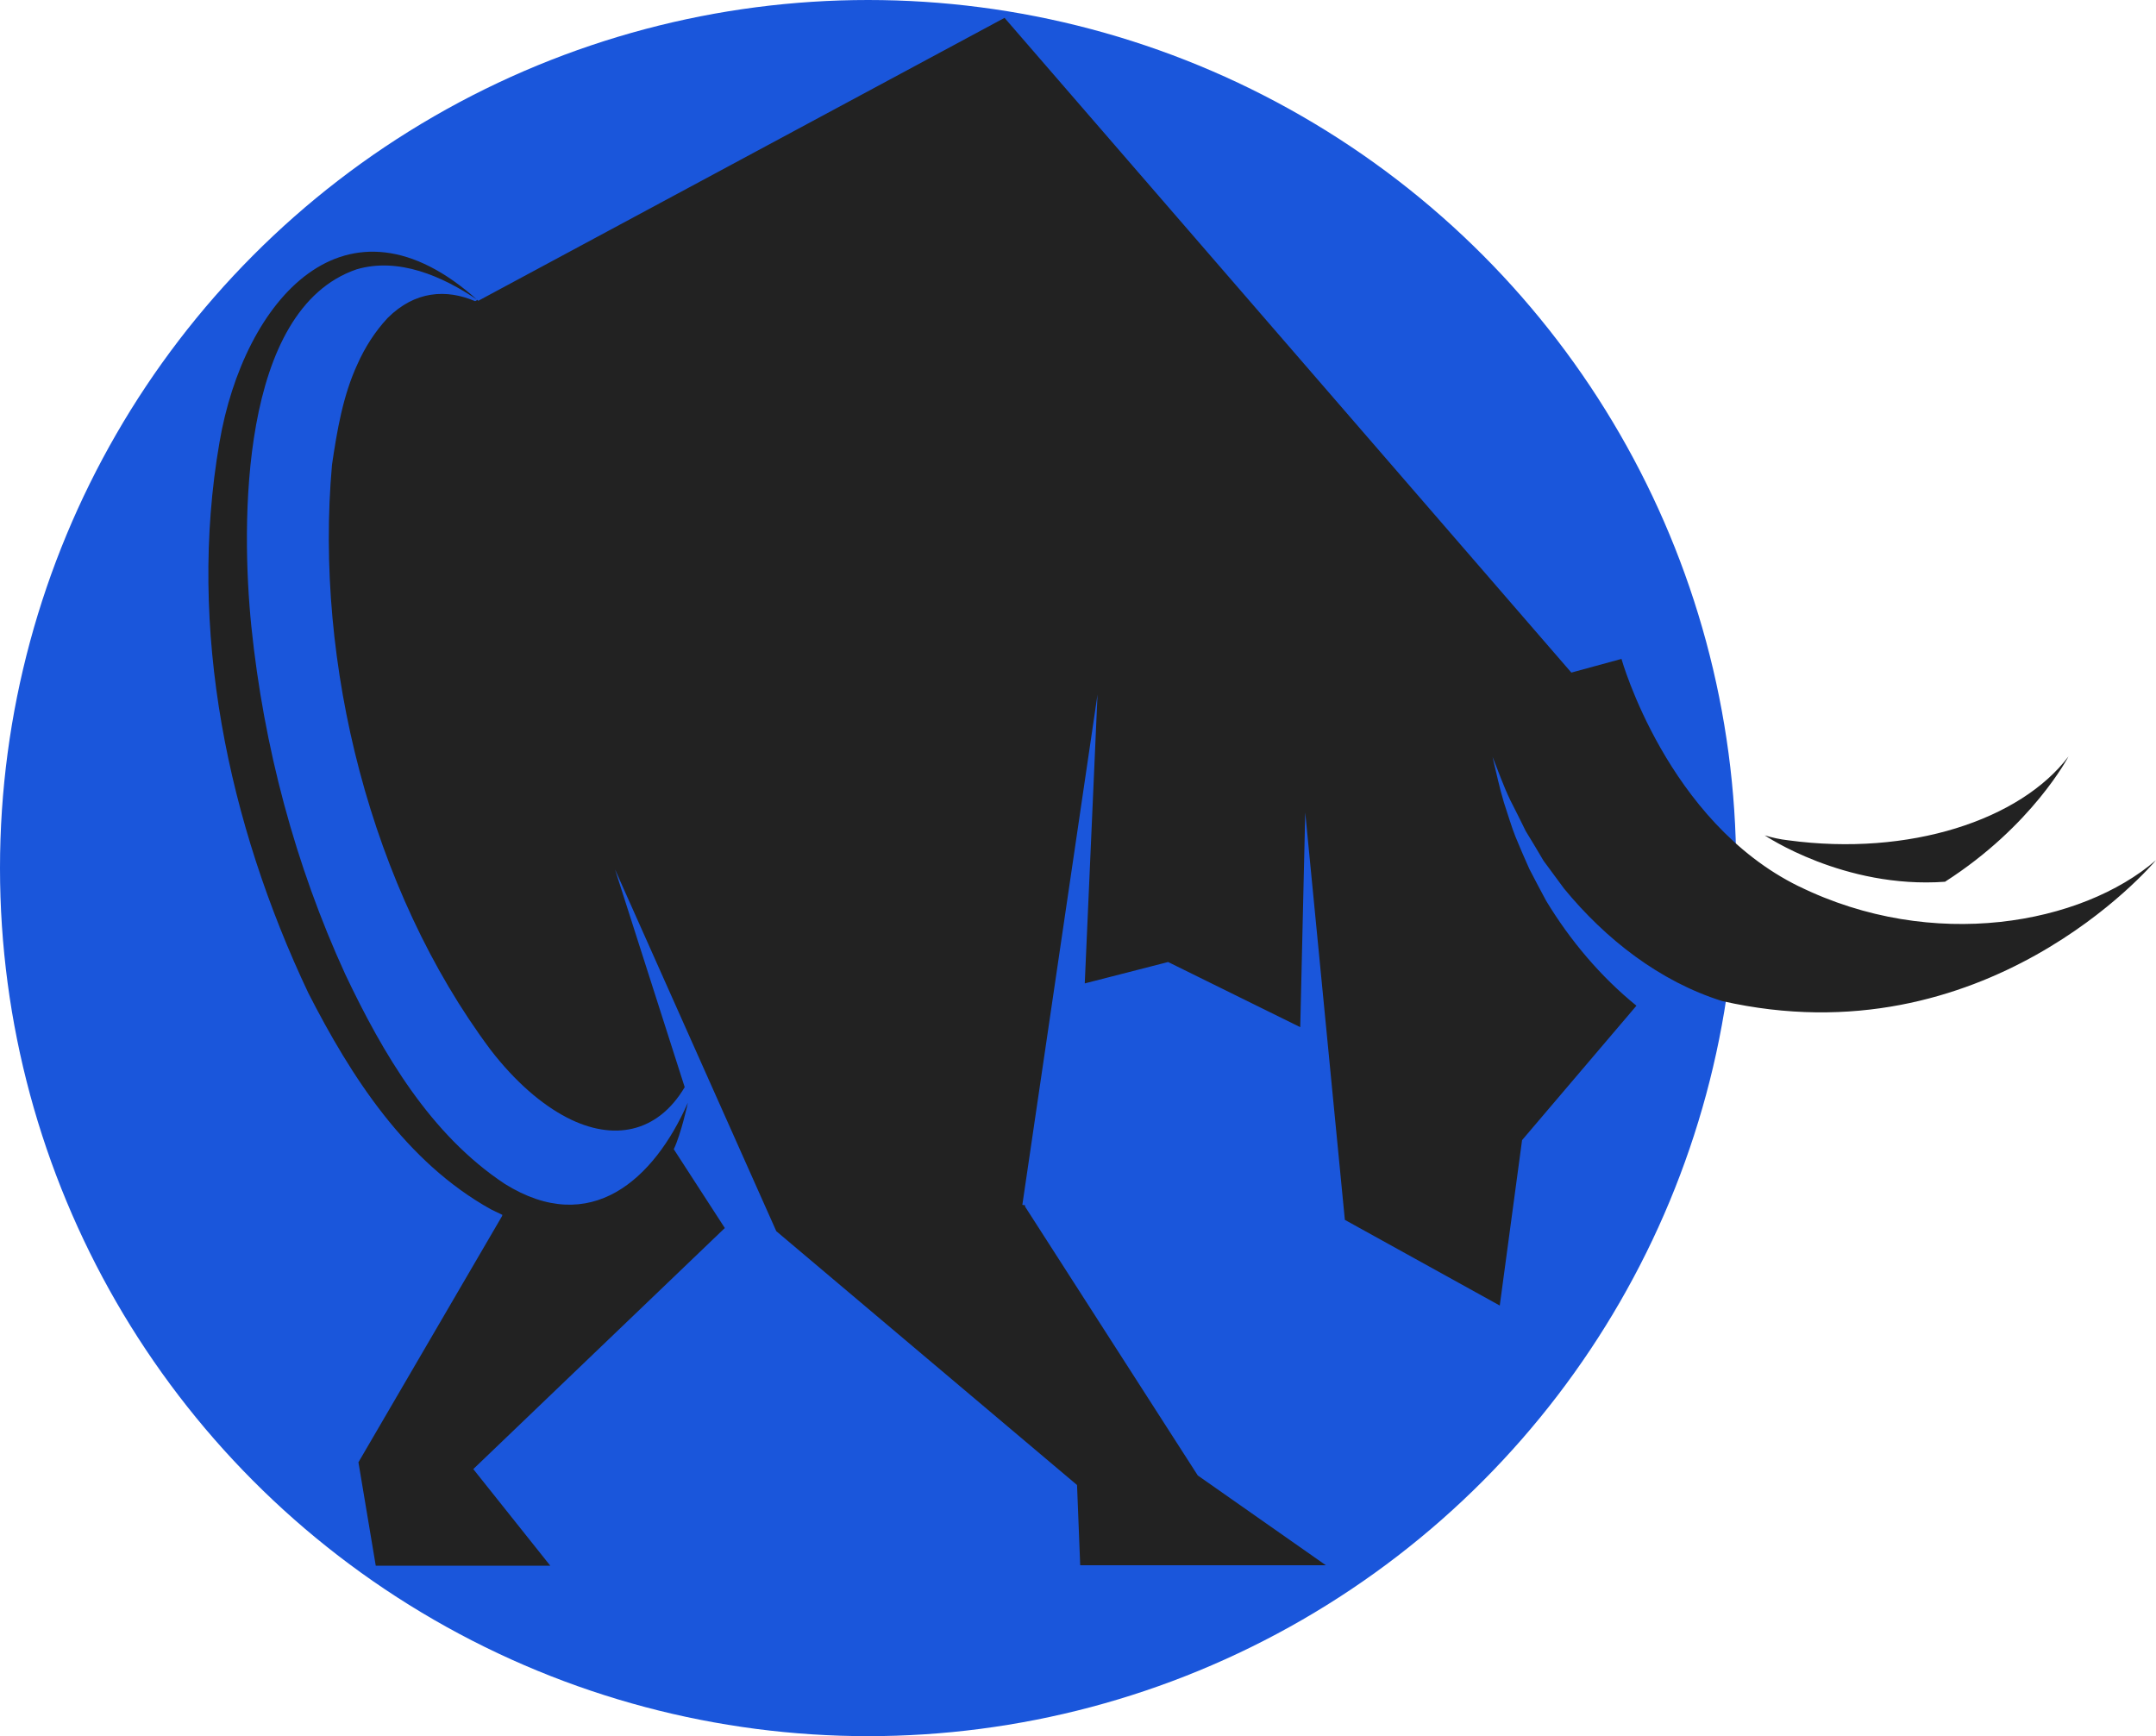 <?xml version="1.0" encoding="UTF-8"?>
<svg id="Layer_2" xmlns="http://www.w3.org/2000/svg" viewBox="0 0 402.1 323.8">
  <defs>
    <style>
      .cls-1 {
        fill: #1a56db;
      }

      .cls-2 {
        fill: #222222;
      }
    </style>
  </defs>
  <g id="Layer_1-2" data-name="Layer_1">
    <circle class="cls-1" cx="161.9" cy="161.9" r="161.9"/>
    <path class="cls-2" d="M329.1,155.79c1.36.42,2.89.76,4.42.93,22.61,3.06,43.34-3.82,52.26-15.64,0,0-6.71,12.92-23.03,23.37-18.87,1.36-33.65-8.67-33.65-8.67ZM335.47,165.3c-24.56-12.07-33.06-42.41-33.06-42.41l-9.35,2.55L187.35,3.33l-98.15,52.77c-24.73-22.35-43.77,0-48.27,26.43-6.03,34.84,1.61,71.05,16.57,102.66,7.99,15.64,18.19,31.53,34.08,40.37.68.34,1.44.68,2.12,1.02l-.08.25-26.77,45.89,3.23,19.29h32.55l-14.36-18.02,46.91-44.96-9.52-14.7c1.36-2.8,2.63-8.67,2.63-8.67-6.29,14.28-18.1,25.15-34.16,15.13-13.85-9.18-22.69-24.22-29.74-39.09-9.35-20.4-15.21-42.49-17.51-64.84-1.95-19.12-2.21-59.15,19.63-66.63,7.82-2.29,15.98,1.27,22.52,5.69l-.25.17-.17.08c-5.35-2.29-11.22-1.95-16.32,3.14-2.38,2.55-4.25,5.52-5.61,8.58-2.72,5.86-3.82,12.41-4.76,18.78-3.31,37.05,7.22,79.2,29.57,109.12,4.59,5.95,9.52,10.2,14.28,12.66,8.58,4.42,16.83,2.89,21.93-5.69l-13-40.62,30.08,67.48,56.09,47.34.59,14.96h45.81l-23.88-16.74-32.21-50.14v-.25l-.51-.08,14.02-95.18-2.38,53.88,15.55-3.99,24.64,12.15.93-40.03,7.39,75.97,28.89,15.98,4.16-30.85,21.33-25.07c-6.71-5.44-12.41-12.24-16.83-19.55-.68-1.27-2.46-4.59-3.14-5.95-.59-1.27-2.12-4.84-2.63-6.12-.59-1.44-1.61-4.76-2.12-6.29-.85-2.8-1.44-5.69-2.12-8.5,1.1,2.72,2.04,5.44,3.31,8.07.76,1.44,2.21,4.42,2.89,5.78.68,1.1,2.63,4.33,3.31,5.52.85,1.19,2.97,3.99,3.82,5.18,7.73,9.43,17.85,17.34,29.49,20.99,49.03,11.13,80.14-25.32,80.9-26.26-13.77,11.9-41.56,17.17-66.63,4.84Z"/>
  </g>
</svg>